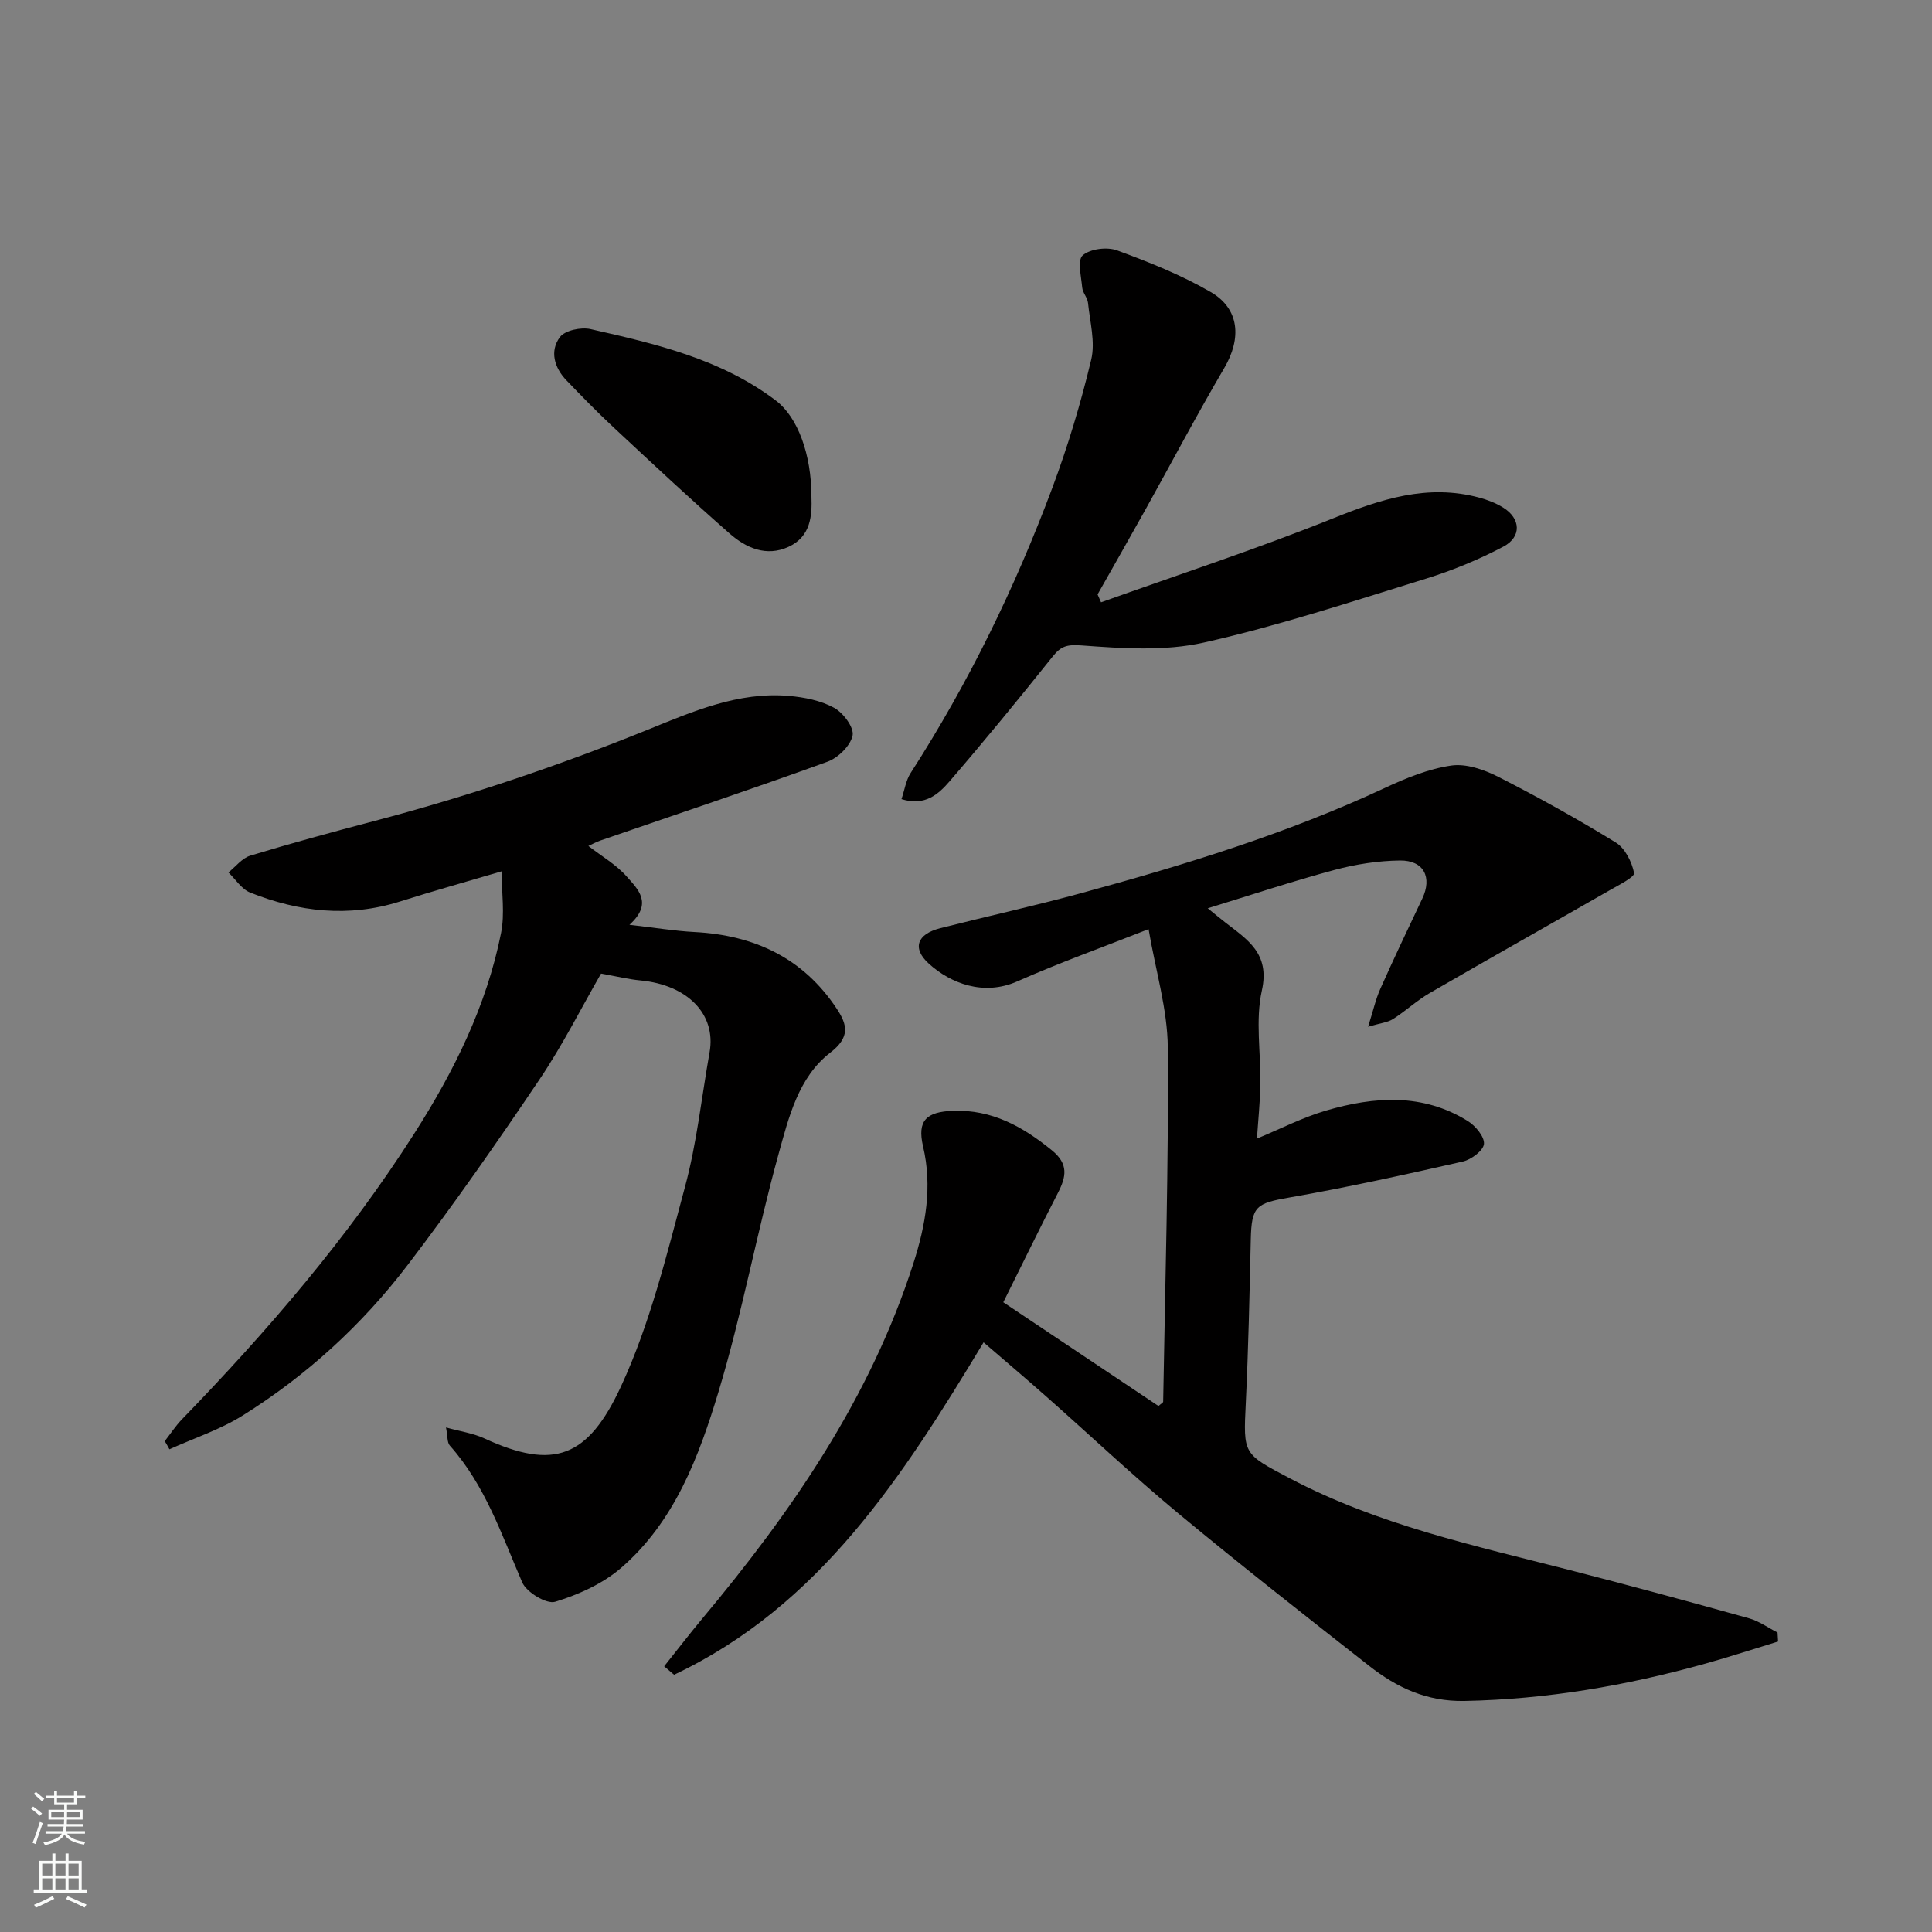 <svg enable-background="new 0 0 400 400" viewBox="0 0 400 400" xmlns="http://www.w3.org/2000/svg"><rect x="0" y="0" width="400" height="400" fill="#808080" stroke="none"/><g fill="#010000"><path d="m368.13 339.86c-5.02 1.53-10.01 3.17-15.07 4.58-16.31 4.55-32.84 7.39-49.86 7.72-7.84.15-14-2.77-19.73-7.26-13.28-10.41-26.56-20.83-39.55-31.6-9.38-7.79-18.27-16.18-27.41-24.26-4.25-3.76-8.58-7.42-12.87-11.12-16.81 27.91-34 54.58-64.08 68.82-.68-.58-1.37-1.17-2.05-1.75 2.62-3.28 5.18-6.62 7.87-9.85 18.56-22.19 34.82-45.75 43.75-73.64 2.51-7.85 3.94-15.8 1.98-24.15-1.26-5.38.71-7.17 6.2-7.37 8.06-.28 14.42 3.25 20.46 8.17 3.5 2.84 2.99 5.47 1.26 8.83-3.81 7.39-7.44 14.88-11.31 22.64 10.88 7.27 21.55 14.41 32.13 21.48.55-.5.97-.7.97-.9.41-24.43 1.14-48.85.96-73.28-.06-7.96-2.51-15.89-3.98-24.55-10.03 3.95-18.72 7.06-27.15 10.8-7.03 3.12-13.86.4-18.32-3.63-3.53-3.19-2.52-6.13 2.35-7.37 9.62-2.44 19.33-4.58 28.9-7.18 21.52-5.86 42.82-12.37 63.11-21.84 4.38-2.05 9.05-3.96 13.77-4.65 3.08-.45 6.78.83 9.71 2.32 8.28 4.21 16.42 8.74 24.34 13.6 1.93 1.18 3.35 4.02 3.81 6.33.16.82-3.15 2.48-5 3.54-12.43 7.12-24.93 14.14-37.33 21.32-2.67 1.55-4.97 3.72-7.59 5.38-1.1.7-2.56.82-5.15 1.59 1.08-3.41 1.58-5.74 2.54-7.87 2.79-6.26 5.74-12.46 8.68-18.66 2.09-4.39.33-7.94-4.6-7.89-4.52.05-9.15.77-13.53 1.94-8.71 2.34-17.29 5.19-26.29 7.95 1.56 1.27 2.57 2.1 3.6 2.91 4.58 3.57 9.32 6.39 7.61 14.1-1.38 6.19-.2 12.94-.31 19.43-.07 3.74-.46 7.47-.71 11.24 4.83-1.99 9.45-4.38 14.34-5.81 9.96-2.91 20-3.63 29.33 2.19 1.58.99 3.46 3.24 3.33 4.73-.13 1.37-2.62 3.24-4.36 3.64-11.91 2.7-23.85 5.34-35.87 7.44-6.94 1.21-7.89 1.79-8.05 8.71-.25 11.27-.49 22.54-1.03 33.8-.52 10.74-.58 10.53 9.17 15.67 18.23 9.6 38.15 13.9 57.84 18.95 12.44 3.19 24.83 6.56 37.2 10.01 2.07.58 3.92 1.94 5.88 2.94.05.6.08 1.23.11 1.86z"/><path d="m34.11 298.37c1.19-1.51 2.24-3.15 3.57-4.52 17.76-18.33 34.35-37.62 48.11-59.19 8.2-12.85 14.95-26.42 17.95-41.49.8-4 .12-8.29.12-12.77-7.13 2.11-14.15 4.06-21.09 6.26-10.6 3.34-20.91 2.15-30.99-1.87-1.77-.71-3-2.74-4.49-4.16 1.5-1.19 2.82-2.95 4.52-3.47 8.39-2.55 16.86-4.86 25.35-7.09 19.38-5.09 38.31-11.45 56.9-18.97 9.33-3.78 18.8-7.93 29.28-7.02 3.19.28 6.6.95 9.35 2.46 1.89 1.03 4.17 4.09 3.83 5.74-.44 2.12-3 4.63-5.21 5.43-15.6 5.66-31.34 10.91-47.03 16.32-.92.32-1.78.81-2.46 1.12 2.68 2.09 5.77 3.85 7.99 6.39 2.2 2.51 5.48 5.47.51 9.93 5.19.59 9.34 1.28 13.5 1.5 12.37.65 22.5 5.38 29.45 15.92 2.16 3.27 2.78 5.85-1.36 9.04-6.63 5.1-8.62 13.44-10.73 21.05-4.51 16.3-7.54 33.02-12.43 49.2-4.05 13.41-9.08 26.85-20.14 36.42-3.8 3.29-8.83 5.55-13.68 7.03-1.78.54-5.92-1.96-6.81-4.02-4.26-9.85-7.65-20.09-14.99-28.32-.57-.64-.43-1.9-.79-3.75 2.86.8 5.57 1.17 7.94 2.27 14.4 6.64 21.45 3.99 28.3-10.79 6.03-13.01 9.47-27.3 13.23-41.25 2.46-9.1 3.44-18.59 5.1-27.91 1.4-7.84-4.52-13.94-14.3-14.87-2.54-.24-5.05-.87-8.17-1.42-4.01 6.96-7.94 14.8-12.81 22.02-8.75 12.99-17.73 25.86-27.23 38.32-9.45 12.4-20.93 22.89-34.19 31.18-4.67 2.92-10.07 4.68-15.13 6.97-.3-.57-.63-1.13-.97-1.69z"/><path d="m227.96 124.7c16-5.72 32.17-11.01 47.93-17.34 9.96-4 19.65-7.24 30.39-4.33 1.71.46 3.44 1.13 4.94 2.06 3.63 2.25 3.87 6.06.04 8.08-5.13 2.71-10.59 4.96-16.14 6.67-15.21 4.7-30.39 9.72-45.9 13.2-8.1 1.82-16.89 1.21-25.3.59-3.03-.22-4.25.14-5.98 2.3-6.96 8.71-14.03 17.35-21.31 25.8-2.28 2.64-5.08 5.26-9.99 3.72.65-1.9.91-3.87 1.89-5.39 11.96-18.58 21.6-38.34 29.32-59 3.24-8.66 5.92-17.59 8.07-26.58.88-3.67-.26-7.84-.66-11.77-.11-1.09-1.1-2.09-1.2-3.17-.21-2.3-1.03-5.71.11-6.68 1.57-1.35 5.03-1.78 7.11-1.02 6.63 2.43 13.29 5.09 19.38 8.62 6.01 3.48 6.4 9.62 2.82 15.72-5.7 9.71-10.95 19.67-16.43 29.51-3.24 5.81-6.54 11.59-9.81 17.38.24.55.48 1.09.72 1.63z"/><path d="m168 102.77c.14 3.92-.08 8.3-4.75 10.45-4.6 2.11-8.79.22-12.17-2.74-8.19-7.18-16.15-14.63-24.12-22.06-3.34-3.11-6.52-6.38-9.68-9.67-2.53-2.63-3.5-6.07-1.36-8.95 1.04-1.41 4.39-2.11 6.36-1.66 13.49 3.05 27.03 6.19 38.38 14.81 4.52 3.44 7.33 11.15 7.34 19.82z"/></g><path d="m6.44 374.46.42-.45c.65.47 1.27.95 1.85 1.44l-.45.49c-.65-.56-1.25-1.06-1.82-1.48m.93 7.33-.63-.26c.55-1.36 1.05-2.8 1.52-4.33.19.1.38.19.59.27-.46 1.29-.95 2.73-1.48 4.32m-.38-10.38.44-.42c.43.34 1.01.82 1.74 1.44l-.49.49c-.53-.51-1.09-1.01-1.69-1.51m2.5.35h1.72v-1.04h.59v1.04h3.52v-1.04h.59v1.04h1.75v.53h-1.75v1.42h-2.03v.97h3.22v2.03h-3.24c0 .35-.01.66-.03.93h3.32v.53h-3.37c-.03.27-.08.58-.15.94h3.96v.53h-3.71c.67.92 1.93 1.48 3.79 1.68-.13.24-.23.44-.29.59-2.13-.38-3.48-1.08-4.04-2.12-.43.97-1.77 1.72-4.03 2.23-.09-.19-.2-.37-.33-.55 2.1-.42 3.37-1.03 3.81-1.83h-3.36v-.53h3.58c.08-.29.13-.61.16-.94h-3.33v-.53h3.39c.02-.27.04-.58.04-.93h-3.23v-2.03h3.25v-.97h-2.07v-1.42h-1.73zm1.12 3.44v1h2.65c.01-.3.02-.44.01-.4v-.25-.35zm1.19-2h3.52v-.91h-3.52zm4.71 2h-2.63v.59c0 .15-.01.28-.01.4h2.64z" fill="#fafbfa"/><path d="m13.56 383.74h.63v1.52h2.72v6.07h1.13v.6h-11.06v-.6h1.13v-6.07h2.73v-1.52h.63v1.52h2.1v-1.52zm-2.69 8.83.38.56c-1.24.63-2.53 1.25-3.85 1.85-.1-.21-.21-.42-.34-.63 1.36-.55 2.63-1.15 3.81-1.78m-2.13-4.27h2.1v-2.45h-2.1zm0 3.04h2.1v-2.46h-2.1zm2.72-3.04h2.1v-2.45h-2.1zm0 3.04h2.1v-2.46h-2.1zm6.07 3.6c-1.41-.71-2.7-1.3-3.86-1.78l.35-.56c1.45.62 2.75 1.19 3.88 1.72zm-1.25-9.09h-2.1v2.45h2.1zm-2.09 5.49h2.1v-2.46h-2.1z" fill="#fafbfa"/></svg>